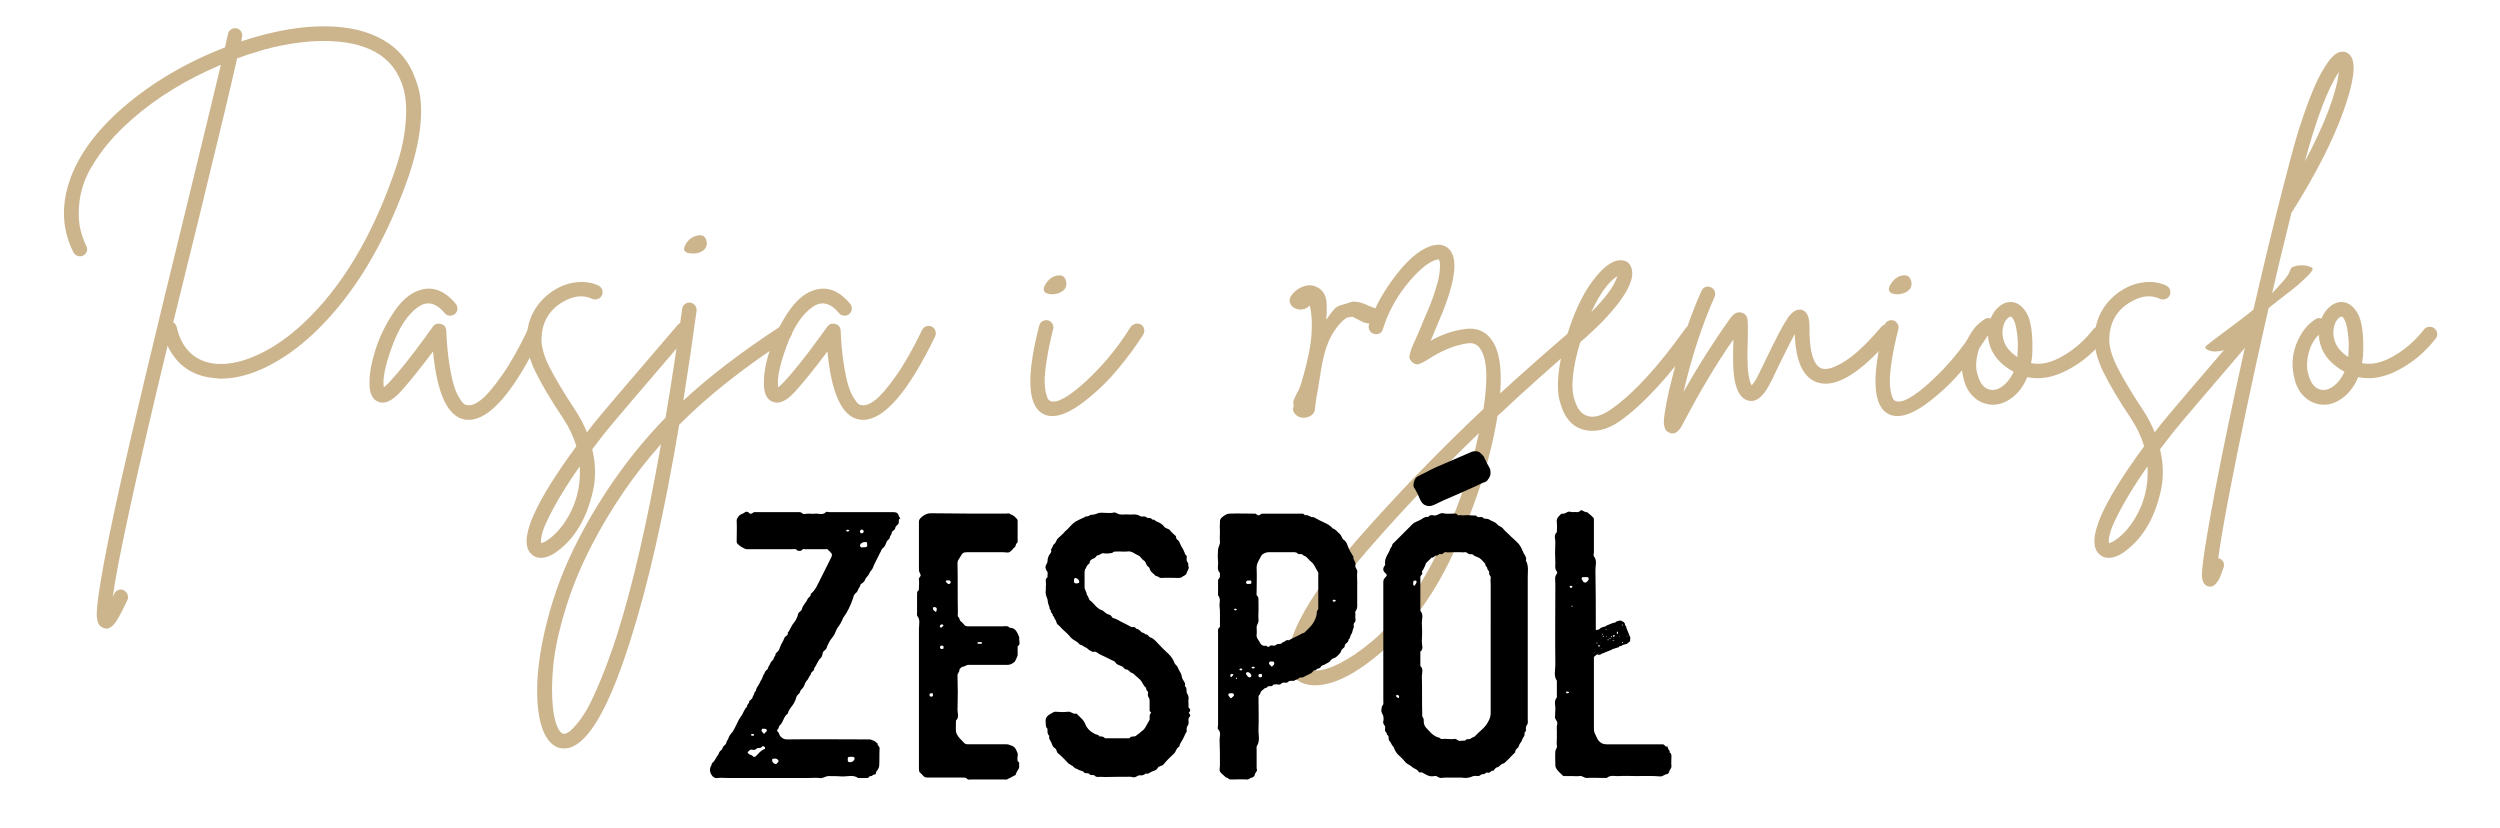 <?xml version="1.0" encoding="utf-8"?>
<!-- Generator: Adobe Illustrator 15.1.0, SVG Export Plug-In  -->
<!DOCTYPE svg PUBLIC "-//W3C//DTD SVG 1.1//EN" "http://www.w3.org/Graphics/SVG/1.1/DTD/svg11.dtd">
<svg version="1.1"
	 xmlns="http://www.w3.org/2000/svg" xmlns:xlink="http://www.w3.org/1999/xlink" xmlns:a="http://ns.adobe.com/AdobeSVGViewerExtensions/3.0/"
	 x="0px" y="0px" width="595px" height="197px" viewBox="-15.219 -6.258 595 197"
	 overflow="visible" enable-background="new -15.219 -6.258 595 197" xml:space="preserve">
<defs>
</defs>
<path fill="#CCB58C" d="M77.219,4.026c1.62,1.08,3.016,2.445,4.186,4.095c1.17,1.651,2.129,3.75,2.88,6.3
	c0.749,2.551,0.914,5.746,0.495,9.585c-0.421,3.841-1.471,8.131-3.15,12.87c-5.521,15.3-12.84,27.301-21.96,36
	c-3.66,3.48-7.425,6.181-11.295,8.1c-3.87,1.922-7.546,2.881-11.025,2.881c-0.359,0-0.72-0.029-1.079-0.091
	c-5.461-0.359-9.331-2.938-11.61-7.739c-7.561,31.38-11.911,51.33-13.05,59.851c0.119-0.24,0.238-0.511,0.359-0.812
	c0.181-0.419,0.495-0.719,0.945-0.899s0.885-0.165,1.305,0.046c0.419,0.209,0.721,0.54,0.9,0.988c0.18,0.451,0.18,0.885,0,1.307
	c-1.141,2.458-2.07,4.213-2.79,5.265c-0.72,1.049-1.472,1.575-2.25,1.575c-0.241,0-0.481-0.061-0.72-0.181
	c-0.9-0.302-1.41-1.155-1.53-2.565c-0.121-1.41,0.21-4.396,0.989-8.954c0.9-5.461,2.49-13.29,4.771-23.49
	c2.819-12.601,7.92-33.96,15.3-64.08c4.199-17.22,7.021-28.859,8.46-34.92c-8.221,3.48-15.271,7.8-21.149,12.96
	c-3.001,2.641-5.461,5.28-7.381,7.92c-1.92,2.641-3.255,4.995-4.004,7.064c-0.751,2.07-1.17,4.126-1.26,6.165
	C3.464,45.306,3.584,47,3.914,48.35c0.329,1.351,0.795,2.655,1.395,3.915c0.239,0.421,0.285,0.855,0.135,1.306
	c-0.149,0.449-0.436,0.78-0.854,0.99c-0.42,0.211-0.854,0.24-1.305,0.09c-0.45-0.149-0.796-0.436-1.035-0.855
	c-2.642-5.278-2.956-10.92-0.944-16.92c2.009-5.999,6.193-11.789,12.555-17.37c6.898-5.999,15.06-10.829,24.479-14.49
	c0.239-1.198,0.479-2.279,0.72-3.239c0.06-0.42,0.3-0.766,0.721-1.035c0.419-0.27,0.854-0.36,1.305-0.27
	c0.45,0.09,0.811,0.346,1.08,0.764c0.27,0.421,0.345,0.871,0.225,1.352c-0.061,0.179-0.121,0.51-0.18,0.989
	c1.499-0.479,3-0.93,4.5-1.351c6.42-1.739,12.254-2.459,17.505-2.159C69.463,0.367,73.799,1.686,77.219,4.026z M78.299,35.706
	c0.779-2.16,1.425-4.23,1.936-6.21c0.509-1.98,0.869-4.125,1.08-6.435c0.209-2.31,0.18-4.41-0.091-6.301
	c-0.27-1.89-0.899-3.719-1.89-5.49c-0.99-1.769-2.355-3.253-4.095-4.454c-2.94-1.979-6.826-3.074-11.655-3.285
	c-4.83-0.21-10.156,0.465-15.975,2.025c-2.102,0.6-4.23,1.29-6.391,2.069c-1.381,6.181-4.351,18.601-8.91,37.26
	c-2.699,10.86-4.801,19.382-6.3,25.561c0.419,0.24,0.689,0.601,0.81,1.08c0.6,2.699,1.725,4.801,3.375,6.3
	c1.65,1.501,3.736,2.34,6.256,2.521c3.06,0.18,6.419-0.6,10.08-2.341c3.659-1.739,7.259-4.289,10.8-7.649
	C66.028,62.076,73.019,50.526,78.299,35.706z"/>
<path fill="#CCB58C" d="M111.373,71.39c0.45-0.148,0.885-0.119,1.306,0.091c0.419,0.211,0.704,0.539,0.854,0.99
	c0.148,0.449,0.135,0.885-0.045,1.305c-6.421,13.261-12.15,19.89-17.19,19.89c-0.3,0-0.63-0.03-0.989-0.091
	c-4.021-0.779-6.512-6.178-7.471-16.199c-2.94,3.961-5.551,7.2-7.83,9.721c-2.04,2.159-3.779,2.91-5.22,2.25
	c-1.44-0.54-2.129-2.101-2.069-4.681c0-2.16,0.48-4.739,1.439-7.74c0.959-2.999,2.369-5.908,4.229-8.729
	c1.86-2.82,3.87-4.59,6.03-5.311c3.18-1.139,6.12-0.09,8.82,3.15c0.299,0.359,0.435,0.781,0.404,1.26
	c-0.03,0.481-0.225,0.871-0.584,1.17c-0.36,0.302-0.781,0.437-1.261,0.405c-0.48-0.03-0.87-0.226-1.17-0.585
	c-2.101-2.521-4.229-2.999-6.39-1.439c-2.461,1.74-4.516,4.875-6.165,9.404c-1.651,4.531-2.295,7.756-1.936,9.675
	c0.36-0.3,0.779-0.688,1.261-1.17c2.398-2.579,5.34-6.269,8.82-11.069c0.779-1.08,1.318-1.83,1.619-2.25
	c0.479-0.6,1.11-0.795,1.891-0.586c0.779,0.211,1.199,0.736,1.26,1.575c0.119,2.94,0.359,5.551,0.721,7.83
	c0.359,2.281,0.72,4.005,1.079,5.176c0.36,1.169,0.779,2.146,1.26,2.925c0.479,0.78,0.855,1.275,1.125,1.484
	c0.271,0.211,0.555,0.315,0.855,0.315c0.839,0.181,1.903-0.225,3.194-1.215c1.29-0.99,2.939-2.91,4.95-5.76
	c2.01-2.85,4.064-6.466,6.165-10.845C110.577,71.856,110.923,71.542,111.373,71.39z"/>
<path fill="#CCB58C" d="M147.237,70.446c0.479-0.06,0.899,0.076,1.26,0.404c0.36,0.331,0.569,0.736,0.63,1.216
	c0.059,0.481-0.09,0.899-0.45,1.26c-11.641,13.561-18.301,21.389-19.979,23.489c-1.021,1.32-2.012,2.61-2.97,3.87
	c0.839,3.421,0.899,6.721,0.18,9.901c-0.72,3.18-1.741,5.907-3.06,8.189c-1.32,2.279-2.88,4.14-4.681,5.58
	c-1.68,1.439-3.24,2.16-4.68,2.16c-0.9,0-1.651-0.302-2.25-0.899c-3.18-3.062,0.39-11.61,10.71-25.651
	c-0.661-2.28-1.71-4.5-3.15-6.66c-3-4.499-5.22-8.248-6.66-11.249c-1.439-3-2.101-5.729-1.979-8.19
	c0.12-2.399,0.765-4.559,1.936-6.48c1.169-1.92,2.744-3.479,4.725-4.68c1.679-1.02,3.449-1.619,5.31-1.8
	c1.859-0.181,3.569,0.09,5.131,0.81c0.418,0.24,0.704,0.585,0.854,1.035c0.149,0.45,0.119,0.886-0.091,1.306
	c-0.211,0.42-0.539,0.705-0.989,0.854c-0.45,0.15-0.886,0.135-1.305-0.045c-2.16-1.02-4.531-0.75-7.11,0.81
	c-3.12,1.861-4.77,4.651-4.95,8.37c-0.12,1.98,0.509,4.336,1.89,7.064c1.38,2.731,3.421,6.136,6.12,10.216
	c1.14,1.739,2.07,3.511,2.791,5.311c0.479-0.601,0.989-1.26,1.529-1.98c1.679-2.101,8.37-9.96,20.07-23.58
	C146.367,70.715,146.757,70.506,147.237,70.446z M119.247,117.965c2.64-4.021,3.81-8.43,3.511-13.23
	c-2.521,3.602-4.546,6.811-6.076,9.632c-1.529,2.818-2.461,4.843-2.789,6.073c-0.331,1.23-0.437,2.084-0.315,2.566
	c0.54-0.062,1.35-0.527,2.431-1.396C117.087,120.741,118.167,119.526,119.247,117.965z"/>
<path fill="#CCB58C" d="M171.897,71.121c0.479,0.091,0.854,0.331,1.125,0.72c0.27,0.391,0.345,0.826,0.226,1.305
	c-0.121,0.481-0.361,0.842-0.721,1.08c-10.62,6.9-19.32,13.771-26.1,20.611c-3.54,21.118-7.439,38.309-11.7,51.569
	c-4.919,15.539-9.72,23.97-14.4,25.289c-0.479,0.12-0.93,0.182-1.35,0.182c-1.38,0-2.579-0.63-3.601-1.892
	c-1.678-2.1-2.594-5.655-2.744-10.665c-0.149-5.01,0.629-10.89,2.34-17.64c1.71-6.75,4.216-13.305,7.516-19.664
	c5.64-10.86,12.54-20.49,20.699-28.89c1.381-8.16,2.699-16.8,3.96-25.921c0.059-0.419,0.27-0.779,0.63-1.08
	c0.359-0.299,0.779-0.419,1.26-0.36c0.48,0.062,0.869,0.286,1.171,0.676c0.3,0.391,0.419,0.825,0.359,1.305
	c-1.021,7.44-2.069,14.551-3.15,21.33c6.18-5.76,13.919-11.669,23.22-17.729C170.998,71.106,171.416,71.031,171.897,71.121z
	 M131.488,145.325c3.779-11.82,7.32-27.12,10.619-45.899c-6.419,7.201-11.938,15.27-16.561,24.211
	c-2.578,4.979-4.648,10.034-6.209,15.164s-2.521,9.599-2.88,13.411c-0.36,3.81-0.39,7.094-0.091,9.854
	c0.302,2.76,0.871,4.682,1.71,5.76c0.421,0.48,0.842,0.66,1.261,0.542c0.301-0.123,0.63-0.302,0.989-0.542
	c0.36-0.24,0.961-0.854,1.8-1.844c0.842-0.989,1.681-2.237,2.521-3.734c0.841-1.502,1.876-3.735,3.104-6.706
	C128.982,152.57,130.228,149.166,131.488,145.325z M149.488,54.066c-1.741-0.06-2.282-0.72-1.621-1.979
	c0.54-1.081,1.351-1.801,2.43-2.161c1.441-0.479,2.31-0.119,2.61,1.08c0.3,1.201-0.149,2.101-1.35,2.7
	C150.957,54.006,150.267,54.125,149.488,54.066z"/>
<path fill="#CCB58C" d="M205.242,71.39c0.449-0.148,0.885-0.119,1.305,0.091c0.419,0.211,0.705,0.539,0.855,0.99
	c0.148,0.449,0.135,0.885-0.045,1.305c-6.422,13.261-12.15,19.89-17.191,19.89c-0.3,0-0.629-0.03-0.989-0.091
	c-4.021-0.779-6.511-6.178-7.47-16.199c-2.94,3.961-5.551,7.2-7.83,9.721c-2.041,2.159-3.78,2.91-5.221,2.25
	c-1.439-0.54-2.129-2.101-2.069-4.681c0-2.16,0.481-4.739,1.44-7.74c0.958-2.999,2.369-5.908,4.229-8.729
	c1.859-2.82,3.87-4.59,6.03-5.311c3.179-1.139,6.119-0.09,8.82,3.15c0.299,0.359,0.434,0.781,0.404,1.26
	c-0.031,0.481-0.225,0.871-0.585,1.17c-0.36,0.302-0.78,0.437-1.261,0.405c-0.48-0.03-0.869-0.226-1.169-0.585
	c-2.101-2.521-4.229-2.999-6.39-1.439c-2.461,1.74-4.517,4.875-6.166,9.404c-1.65,4.531-2.295,7.756-1.935,9.675
	c0.36-0.3,0.779-0.688,1.261-1.17c2.398-2.579,5.339-6.269,8.819-11.069c0.779-1.08,1.319-1.83,1.62-2.25
	c0.479-0.6,1.109-0.795,1.89-0.586c0.779,0.211,1.2,0.736,1.261,1.575c0.119,2.94,0.359,5.551,0.72,7.83
	c0.359,2.281,0.72,4.005,1.079,5.176c0.361,1.169,0.779,2.146,1.26,2.925c0.48,0.78,0.855,1.275,1.125,1.484
	c0.271,0.211,0.555,0.315,0.855,0.315c0.84,0.181,1.904-0.225,3.195-1.215c1.29-0.99,2.939-2.91,4.949-5.76
	s4.064-6.466,6.166-10.845C204.445,71.856,204.791,71.542,205.242,71.39z"/>
<path fill="#CCB58C" d="M255.01,70.806c0.45-0.12,0.885-0.06,1.306,0.179c0.419,0.241,0.675,0.602,0.765,1.081
	c0.09,0.481,0.014,0.931-0.225,1.35c-1.681,2.642-3.706,5.386-6.075,8.235c-2.372,2.85-5.04,5.416-8.011,7.695
	c-2.97,2.279-5.476,3.42-7.515,3.42c-0.72,0-1.35-0.121-1.89-0.36c-4.02-1.739-4.439-8.789-1.26-21.15
	c0.119-0.479,0.389-0.839,0.81-1.08c0.419-0.239,0.854-0.3,1.306-0.18c0.449,0.121,0.793,0.391,1.034,0.811
	c0.239,0.42,0.3,0.841,0.181,1.26c-0.721,2.88-1.247,5.415-1.576,7.604c-0.33,2.191-0.48,3.856-0.449,4.995
	c0.029,1.141,0.148,2.085,0.359,2.835c0.21,0.751,0.39,1.201,0.541,1.35c0.148,0.15,0.283,0.256,0.404,0.315
	c1.56,0.661,4.395-0.9,8.506-4.681c4.108-3.779,7.664-8.1,10.664-12.959C254.185,71.166,254.561,70.926,255.01,70.806z
	 M235.075,63.786c-1.741-0.119-2.281-0.84-1.62-2.16c0.599-1.08,1.38-1.8,2.34-2.16c1.499-0.479,2.399-0.09,2.699,1.17
	c0.3,1.201-0.149,2.102-1.35,2.701C236.544,63.636,235.854,63.786,235.075,63.786z"/>
<path fill="#CCB58C" d="M361.434,70.76c0.479,0.031,0.868,0.225,1.17,0.586c0.299,0.359,0.434,0.779,0.404,1.26
	c-0.031,0.48-0.226,0.87-0.584,1.17c-7.921,6.781-15.002,13.11-21.24,18.99c-1.801,11.1-5.642,22.679-11.521,34.74
	c-4.26,8.64-9.525,15.688-15.794,21.149c-6.27,5.458-11.655,8.19-16.155,8.19c-0.059,0-0.119,0-0.181,0
	c-2.759-0.061-4.618-1.171-5.579-3.33c-1.26-2.821-0.525-6.917,2.204-12.285c2.731-5.371,7.245-11.686,13.546-18.945
	c9.359-10.68,19.408-21.091,30.15-31.229c1.139-7.32,0.84-12.15-0.9-14.49c-0.72-0.96-1.74-1.319-3.061-1.081
	c-2.939,0.421-6.061,1.711-9.36,3.871c-0.421,0.24-0.735,0.42-0.944,0.539c-0.211,0.122-0.496,0.257-0.854,0.405
	c-0.36,0.151-0.675,0.195-0.946,0.136c-0.27-0.06-0.555-0.21-0.854-0.451c-0.303-0.299-0.512-0.568-0.631-0.81
	c-0.121-0.239-0.105-0.659,0.045-1.26c0.148-0.599,0.346-1.185,0.586-1.755c0.238-0.57,0.688-1.574,1.349-3.016
	c0.661-1.559,1.2-2.848,1.62-3.869c0.959-2.16,1.725-4.109,2.295-5.851c0.57-1.739,0.931-3.074,1.08-4.005
	c0.149-0.93,0.226-1.725,0.226-2.385s-0.046-1.064-0.135-1.215c-0.091-0.148-0.135-0.254-0.135-0.315
	c-0.181-0.06-0.511,0-0.99,0.181c-1.922,0.72-4.155,2.67-6.706,5.85c-2.551,3.181-4.426,6.69-5.625,10.53
	c-0.12,0.481-0.39,0.825-0.809,1.034c-0.422,0.211-0.871,0.24-1.351,0.091c-0.48-0.149-0.826-0.435-1.036-0.854
	c-0.211-0.42-0.254-0.87-0.135-1.352c1.32-4.079,3.556-8.113,6.705-12.104c3.15-3.989,6.105-6.255,8.865-6.794
	c1.62-0.3,2.88,0.12,3.781,1.26c1.979,2.52,1.02,8.279-2.881,17.279c-0.42,1.021-0.961,2.311-1.619,3.87
	c-0.061,0.061-0.092,0.121-0.092,0.18c-0.06,0.061-0.089,0.122-0.089,0.181c2.64-1.5,5.339-2.431,8.101-2.79
	c2.758-0.419,4.889,0.42,6.39,2.521c1.858,2.461,2.549,6.72,2.069,12.779c5.46-4.979,11.58-10.38,18.361-16.2
	C360.532,70.866,360.951,70.731,361.434,70.76z M326.513,125.975c4.739-9.66,8.159-19.381,10.26-29.16
	c-9.3,8.939-18.12,18.211-26.46,27.812c-6.119,7.02-10.379,12.899-12.78,17.64c-2.397,4.738-3.208,8.01-2.429,9.809
	c0.359,0.841,1.199,1.262,2.52,1.262c1.62,0.059,3.615-0.512,5.985-1.71c2.37-1.201,4.874-2.896,7.515-5.086
	c2.64-2.191,5.34-5.086,8.1-8.685C321.982,134.256,324.412,130.295,326.513,125.975z"/>
<path fill="#CCB58C" d="M387.174,71.121c0.479-0.09,0.914,0,1.305,0.27c0.39,0.271,0.613,0.646,0.676,1.125
	c0.059,0.481-0.031,0.9-0.271,1.261c-6.781,9.48-12.959,16.199-18.539,20.159c-2.221,1.56-4.41,2.341-6.57,2.341
	c-1.682,0-3.15-0.451-4.41-1.351c-0.719-0.539-1.365-1.26-1.936-2.159c-0.569-0.9-1.064-2.16-1.484-3.781
	c-0.42-1.619-0.496-3.748-0.225-6.389c0.27-2.641,0.945-5.64,2.024-9v-0.091c1.679-5.458,3.72-9.779,6.12-12.96
	c2.399-3.18,4.559-4.8,6.48-4.859c1.379-0.06,2.279,0.539,2.699,1.799c0.66,1.741-0.121,4.201-2.34,7.381
	c-2.22,3.182-5.489,6.601-9.809,10.26c-0.721,2.34-1.23,4.5-1.531,6.48s-0.404,3.555-0.314,4.725c0.089,1.17,0.299,2.191,0.629,3.06
	c0.33,0.871,0.631,1.485,0.9,1.845c0.271,0.361,0.555,0.66,0.855,0.9c1.8,1.319,4.108,0.959,6.93-1.079
	c5.279-3.72,11.16-10.14,17.64-19.261C386.303,71.436,386.693,71.211,387.174,71.121z M369.714,59.465
	c-2.103,1.321-4.172,4.171-6.211,8.55C366.982,64.537,369.052,61.686,369.714,59.465z"/>
<path fill="#CCB58C" d="M433.701,70.941c0.48-0.029,0.9,0.105,1.262,0.405c0.358,0.301,0.553,0.69,0.584,1.169
	c0.029,0.481-0.105,0.9-0.406,1.261c-7.619,8.94-13.648,12.57-18.089,10.89c-3.181-1.2-4.892-5.009-5.13-11.431
	c-0.841,1.562-2.16,4.172-3.959,7.831c-1.021,2.221-1.711,3.63-2.072,4.229c-1.56,3.002-3.238,4.262-5.039,3.78
	c-2.461-0.6-3.66-4.05-3.6-10.351c0-1.199,0.029-2.609,0.09-4.229c-3.961,5.641-8.01,12.42-12.15,20.341
	c-0.719,1.378-1.498,2.069-2.34,2.069c-0.3,0-0.586-0.076-0.855-0.226s-0.479-0.284-0.629-0.404s-0.299-0.451-0.45-0.99
	c-0.149-0.539-0.181-1.23-0.091-2.07c0.091-0.84,0.285-2.07,0.586-3.689c0.301-1.62,0.75-3.569,1.35-5.851
	c1.92-7.68,4.23-14.549,6.93-20.609c0.18-0.479,0.495-0.811,0.945-0.99c0.451-0.181,0.9-0.164,1.35,0.045
	c0.45,0.211,0.75,0.54,0.9,0.989c0.148,0.451,0.136,0.887-0.045,1.306c-3.001,6.78-5.461,14.31-7.379,22.59
	c3.599-6.358,7.318-12.208,11.158-17.55c0.84-1.199,1.77-1.619,2.791-1.26c0.719,0.24,1.139,0.735,1.26,1.485
	c0.12,0.751,0.149,2.235,0.09,4.454c-0.061,1.86-0.09,3.391-0.09,4.59c0,3.182,0.33,5.432,0.99,6.75
	c0.36-0.359,0.779-0.958,1.26-1.8c0.299-0.599,0.959-1.949,1.98-4.05c2.459-5.16,4.229-8.535,5.311-10.125
	c1.079-1.589,2.188-2.264,3.329-2.025c1.26,0.302,1.89,1.621,1.89,3.961c-0.061,5.881,0.9,9.211,2.88,9.989
	c1.2,0.421,3.029-0.135,5.49-1.665c2.46-1.529,5.368-4.275,8.73-8.234C432.831,71.166,433.221,70.971,433.701,70.941z"/>
<path fill="#CCB58C" d="M456.156,70.806c0.451-0.12,0.885-0.06,1.305,0.179c0.419,0.241,0.676,0.602,0.766,1.081
	c0.09,0.481,0.014,0.931-0.225,1.35c-1.681,2.642-3.707,5.386-6.075,8.235c-2.372,2.85-5.04,5.416-8.01,7.695
	c-2.971,2.279-5.478,3.42-7.517,3.42c-0.719,0-1.349-0.121-1.889-0.36c-4.02-1.739-4.44-8.789-1.26-21.15
	c0.119-0.479,0.389-0.839,0.81-1.08c0.419-0.239,0.855-0.3,1.306-0.18c0.449,0.121,0.793,0.391,1.033,0.811s0.301,0.841,0.181,1.26
	c-0.72,2.88-1.245,5.415-1.575,7.604c-0.33,2.191-0.48,3.856-0.449,4.995c0.029,1.141,0.149,2.085,0.36,2.835
	c0.21,0.751,0.39,1.201,0.539,1.35c0.149,0.15,0.284,0.256,0.405,0.315c1.559,0.661,4.395-0.9,8.506-4.681
	c4.108-3.779,7.664-8.1,10.664-12.959C455.331,71.166,455.706,70.926,456.156,70.806z M436.223,63.786
	c-1.742-0.119-2.283-0.84-1.621-2.16c0.6-1.08,1.379-1.8,2.34-2.16c1.498-0.479,2.399-0.09,2.699,1.17
	c0.301,1.201-0.148,2.102-1.349,2.701C437.691,63.636,437,63.786,436.223,63.786z"/>
<path fill="#CCB58C" d="M484.101,71.526c0.479-0.06,0.914,0.061,1.304,0.359c0.39,0.301,0.615,0.691,0.676,1.171
	c0.06,0.48-0.061,0.899-0.361,1.26c-2.461,3.181-5.398,5.669-8.819,7.47c-3.419,1.801-6.63,2.371-9.63,1.71
	c-0.841,2.041-2.012,3.645-3.51,4.815c-1.5,1.17-3.061,1.755-4.68,1.755h-0.09c-1.62-0.06-3.047-0.614-4.275-1.665
	c-1.23-1.05-2.084-2.505-2.565-4.365c-0.778-2.939-0.644-5.744,0.405-8.415c1.049-2.669,2.565-4.636,4.546-5.896
	c0.419-0.299,0.899-0.359,1.44-0.18c0.539-1.319,1.303-2.34,2.293-3.061c0.99-0.72,2.026-0.989,3.105-0.81
	c0.6,0.122,1.154,0.376,1.666,0.766c0.508,0.391,1.02,1.005,1.529,1.845c0.51,0.841,0.885,2.131,1.125,3.87
	c0.238,1.741,0.301,3.811,0.18,6.21c-0.06,0.6-0.15,1.201-0.27,1.8c2.279,0.481,4.815-0.09,7.604-1.71
	c2.79-1.619,5.175-3.72,7.155-6.3C483.229,71.795,483.619,71.586,484.101,71.526z M459.08,86.556c0.839,0,1.724-0.39,2.655-1.171
	c0.929-0.779,1.694-1.829,2.294-3.15c-3.9-2.159-5.939-5.099-6.119-8.819c-1.201,1.141-2.025,2.671-2.475,4.59
	c-0.45,1.921-0.438,3.601,0.045,5.04C456.14,85.385,457.34,86.556,459.08,86.556z M464.93,78.186
	c0.119-1.44,0.135-2.686,0.046-3.735c-0.091-1.049-0.196-1.903-0.315-2.565c-0.121-0.659-0.271-1.199-0.451-1.62
	c-0.18-0.419-0.346-0.72-0.494-0.899c-0.15-0.18-0.256-0.27-0.315-0.27h-0.089c-0.24,0-0.541,0.195-0.9,0.585
	s-0.631,0.915-0.81,1.574c-0.36,1.26-0.302,2.552,0.179,3.87c0.48,1.32,1.531,2.52,3.15,3.6
	C464.93,78.545,464.93,78.366,464.93,78.186z"/>
<path fill="#CCB58C" d="M520.37,70.446c0.479-0.06,0.899,0.076,1.26,0.404c0.36,0.331,0.569,0.736,0.63,1.216
	c0.061,0.481-0.09,0.899-0.449,1.26c-11.642,13.561-18.301,21.389-19.98,23.489c-1.021,1.32-2.01,2.61-2.97,3.87
	c0.839,3.421,0.899,6.721,0.181,9.901c-0.721,3.18-1.742,5.907-3.061,8.189c-1.321,2.279-2.88,4.14-4.68,5.58
	c-1.681,1.439-3.24,2.16-4.681,2.16c-0.899,0-1.651-0.302-2.25-0.899c-3.179-3.062,0.39-11.61,10.71-25.651
	c-0.661-2.28-1.71-4.5-3.15-6.66c-3.001-4.499-5.219-8.248-6.66-11.249c-1.439-3-2.101-5.729-1.979-8.19
	c0.118-2.399,0.764-4.559,1.935-6.48c1.169-1.92,2.745-3.479,4.724-4.68c1.681-1.02,3.45-1.619,5.311-1.8
	c1.859-0.181,3.57,0.09,5.13,0.81c0.419,0.24,0.704,0.585,0.855,1.035c0.149,0.45,0.12,0.886-0.089,1.306
	c-0.211,0.42-0.541,0.705-0.99,0.854c-0.45,0.15-0.887,0.135-1.306-0.045c-2.161-1.02-4.53-0.75-7.11,0.81
	c-3.12,1.861-4.77,4.651-4.949,8.37c-0.122,1.98,0.508,4.336,1.889,7.064c1.381,2.731,3.421,6.136,6.121,10.216
	c1.139,1.739,2.069,3.511,2.79,5.311c0.479-0.601,0.99-1.26,1.529-1.98c1.679-2.101,8.37-9.96,20.069-23.58
	C519.5,70.715,519.89,70.506,520.37,70.446z M492.38,117.965c2.64-4.021,3.81-8.43,3.51-13.23c-2.52,3.602-4.544,6.811-6.075,9.632
	c-1.529,2.818-2.461,4.843-2.789,6.073c-0.33,1.23-0.436,2.084-0.314,2.566c0.539-0.062,1.35-0.527,2.429-1.396
	C490.221,120.741,491.301,119.526,492.38,117.965z"/>
<path fill="#CCB58C" d="M544.311,7.175c1.26,1.861,0.643,6.256-1.846,13.185c-2.49,6.931-6.525,14.836-12.104,23.716
	c-0.062,0.061-0.122,0.12-0.181,0.18c-3.78,15.12-7.396,30.886-10.846,47.295c-3.449,16.409-5.654,28.095-6.615,35.056
	c0.062,0,0.122,0,0.181,0c0.481,0.18,0.826,0.479,1.036,0.9c0.211,0.419,0.224,0.869,0.045,1.35c-0.36,1.02-0.645,1.785-0.855,2.295
	c-0.209,0.51-0.524,1.005-0.945,1.485c-0.418,0.479-0.869,0.72-1.35,0.72c-0.181,0-0.391-0.031-0.631-0.09
	c-0.839-0.302-1.289-1.125-1.35-2.476c-0.059-1.351,0.359-4.665,1.261-9.944c1.079-6.479,2.7-14.94,4.858-25.381
	c4.98-23.76,9.931-44.939,14.852-63.54c0.418-1.56,0.868-3.194,1.35-4.905c0.479-1.709,1.17-3.854,2.07-6.434
	c0.899-2.58,1.784-4.846,2.654-6.796c0.869-1.949,1.846-3.69,2.926-5.22c1.079-1.53,2.099-2.354,3.06-2.475
	C542.899,5.916,543.709,6.276,544.311,7.175z M533.33,32.196c4.8-9.06,7.5-16.169,8.1-21.33
	C538.789,14.826,536.09,21.936,533.33,32.196z"/>
<path fill="#CCB58C" d="M562.85,71.526c0.479-0.06,0.914,0.061,1.303,0.359c0.391,0.301,0.615,0.691,0.676,1.171
	c0.061,0.48-0.061,0.899-0.36,1.26c-2.461,3.181-5.399,5.669-8.819,7.47s-6.631,2.371-9.631,1.71
	c-0.84,2.041-2.011,3.645-3.51,4.815c-1.5,1.17-3.06,1.755-4.68,1.755h-0.09c-1.619-0.06-3.047-0.614-4.275-1.665
	c-1.23-1.05-2.083-2.505-2.564-4.365c-0.778-2.939-0.644-5.744,0.405-8.415c1.049-2.669,2.565-4.636,4.546-5.896
	c0.418-0.299,0.898-0.359,1.439-0.18c0.539-1.319,1.304-2.34,2.294-3.061c0.99-0.72,2.026-0.989,3.105-0.81
	c0.599,0.122,1.154,0.376,1.665,0.766c0.509,0.391,1.02,1.005,1.529,1.845c0.51,0.841,0.885,2.131,1.125,3.87
	c0.239,1.741,0.301,3.811,0.181,6.21c-0.06,0.6-0.151,1.201-0.27,1.8c2.279,0.481,4.815-0.09,7.604-1.71
	c2.79-1.619,5.175-3.72,7.155-6.3C561.978,71.795,562.367,71.586,562.85,71.526z M537.828,86.556c0.84,0,1.725-0.39,2.656-1.171
	c0.928-0.779,1.694-1.829,2.293-3.15c-3.9-2.159-5.939-5.099-6.118-8.819c-1.201,1.141-2.026,2.671-2.476,4.59
	c-0.449,1.921-0.437,3.601,0.045,5.04C534.889,85.385,536.088,86.556,537.828,86.556z M543.679,78.186
	c0.118-1.44,0.135-2.686,0.046-3.735c-0.092-1.049-0.197-1.903-0.315-2.565c-0.122-0.659-0.271-1.199-0.451-1.62
	c-0.181-0.419-0.346-0.72-0.495-0.899s-0.255-0.27-0.314-0.27h-0.09c-0.24,0-0.541,0.195-0.899,0.585
	c-0.36,0.39-0.632,0.915-0.81,1.574c-0.361,1.26-0.303,2.552,0.178,3.87c0.48,1.32,1.531,2.52,3.151,3.6
	C543.679,78.545,543.679,78.366,543.679,78.186z"/>
<path d="M176.308,124.448c-0.359-0.09-0.54,0-0.72,0.27c-0.359,0.271-0.721,0.091-0.99,0.091c-0.359-0.539-0.899-0.36-1.35-0.36
	c-3.51,0-7.109,0-10.71,0c-0.63,0-1.979-0.899-2.339-1.439c-0.091-0.181-0.091-0.359-0.091-0.541c0-1.62,0.091-3.238,0-4.859
	c0-0.449,0.271-0.719,0.54-1.079c0.36-0.451,0.9-0.451,1.35-0.81c0.271-0.271,0.721-0.271,1.08,0.089
	c0.181,0.27,0.45,0.27,0.721,0.091c0.18-0.091,0.359-0.27,0.449-0.27c3.69,0,7.29,0,10.89,0c0.45,0,0.63,0.539,1.17,0.448
	c0.36-0.089,0.81-0.089,1.171-0.089c0.449,0,0.898,0.089,1.26,0c0.899-0.09,1.8,0.449,2.609-0.359c0.18-0.182,0.54,0,0.81,0
	c5.04,0,10.08,0,15.12,0c0.72,0,1.26,0.09,1.439,0.988c0,0.181,0.271,0.271,0.36,0.45c-0.63,0.27-0.181,0.99-0.54,1.441
	c-0.27,0.27-0.631,0.448-0.72,0.989c0,0.449-0.81,0.54-0.81,1.079c0,0.451-0.451,0.63-0.451,1.081c0,0.449-0.72,0.63-0.81,1.169
	c-0.18,0.451-0.36,0.99-0.81,1.351c-0.45,0.27-0.45,0.811-0.721,1.169c-0.449,0.901-0.899,1.802-1.35,2.701
	c-0.27,0.539-0.359,1.079-0.721,1.438c-0.359,0.36-0.449,0.812-0.72,1.172c-0.27,0.359-0.63,0.63-0.81,1.169
	c-0.09,0.36-0.63,0.721-0.99,0.99c-0.18,0.181-0.09,0.45-0.18,0.539c-0.449,0.451-0.449,1.171-0.99,1.53
	c-0.359,0.27-0.54,0.72-0.63,1.171c-0.72,2.068-1.35,3.329-2.339,4.679c-0.271,0.541-0.451,1.081-0.811,1.62
	c-0.271,0.451-0.63,0.81-0.811,1.26c-0.27,0.54-0.449,1.171-0.81,1.62c-0.36,0.451-0.72,0.899-0.99,1.439
	c-0.18,0.45-0.45,0.811-0.54,1.262c-0.18,0.539-0.72,0.63-0.9,1.078c-0.089,0.451-0.179,0.99-0.449,1.262
	c-0.811,0.719-0.99,1.709-1.62,2.52c0.09,0.719-0.899,0.81-0.81,1.53c-0.45,0.358-0.54,1.078-0.99,1.438
	c-0.36,0.36-0.45,0.99-0.72,1.441c-0.181,0.359-0.72,0.719-0.81,1.078c-0.091,0.631-0.721,0.721-0.9,1.351
	c-0.181,0.721-0.54,1.44-0.99,2.071c-0.45,0.539-0.899,1.169-1.08,1.89c-0.99,0.63-0.99,1.979-1.89,2.789
	c-0.271,0.181-0.18,0.721-0.54,0.99c-0.09,0.091-0.18,0.36,0.09,0.539c0.36,0.271,0.271,0.812,0.72,1.171
	c0.45,0.449,0.811,0.629,1.44,0.629c6.39-0.089,12.869,0,19.259,0c0.721,0,0.631,0,1.53,0.361c0.36,0.18,0.45,0.449,0.81,0.629
	c-0.179,0.45,0.45,0.631,0.45,1.08c-0.09,1.351,0,2.791-0.09,4.14c0,0.451-0.27,0.901-0.539,1.26
	c-0.181,0.182-0.271,0.451-0.271,0.721c-0.091,0.091-0.181,0.181-0.181,0.181c-0.449-0.181-0.63,0.449-1.079,0.358
	c-0.36,0-0.36,0.36-0.631,0.451c-0.27,0-0.45,0-0.63,0c-0.63,0-1.17,0-1.709,0c-1.081-0.81-2.431-0.36-3.601-0.36
	c-1.17-0.091-2.34-0.091-3.51-0.091c-0.81,0.091-1.35,0.632-2.159,0.451c-0.811-0.091-1.711,0-2.521,0c-0.811,0-1.53,0-2.341,0
	c-0.81,0-1.619,0-2.52,0c-0.72,0-1.529,0-2.25,0c-0.899,0-1.71,0-2.52,0s-1.529,0-2.34,0c-0.81,0-1.62,0-2.52,0
	c-0.721,0-1.53,0-2.25,0c-0.9,0-1.71,0-2.52,0c-0.811,0-1.53-0.091-2.341,0c-0.81,0.181-1.35-0.451-1.62-0.99
	c-0.27-0.539-0.359-1.26,0.09-1.98c0.091-0.179,0.091-0.539,0.271-0.63c0.54-0.449,0.72-0.99,1.08-1.529
	c0.18-0.27,0.45-0.539,0.54-0.99c0.18-0.36,0.721-0.539,0.81-1.08c0.09-0.359,0.631-0.629,0.81-0.99
	c0.091-0.18,0.091-0.449,0.271-0.719c0.181-0.182,0.271-0.451,0.36-0.721c0.18-0.539,0.63-0.99,0.99-1.439
	c0.27-0.45,0.539-0.99,0.81-1.531c0.36-0.809,0.72-1.529,1.26-2.25c0.45-0.63,0.63-1.529,1.35-2.159
	c-0.179-0.539,0.631-0.721,0.45-1.26c0.36-0.36,0.9-0.63,0.9-1.26c0.45-0.27,0.18-0.99,0.721-1.171c0-0.54,0.359-0.988,0.629-1.439
	c0.27-0.36,0.36-0.809,0.631-1.169c0.359-0.451,0.359-1.171,0.81-1.62c0-0.63,0.81-0.811,0.81-1.26
	c0.09-0.451,0.45-0.721,0.54-1.081c0.091-0.45,0.72-0.72,0.811-1.169c0-0.36,0.449-0.541,0.449-1.081c0-0.179,0.45-0.45,0.63-0.72
	c0.181-0.18,0.271-0.449,0.36-0.719c0.18-0.541,0.45-1.081,0.72-1.531c0.27-0.359,0.27-0.81,0.54-1.079s0.811-0.451,0.63-0.99
	c0.63-0.721,0.811-1.62,1.44-2.341c0.54-0.63,0.899-1.438,1.08-2.25c0.18-0.448,0.81-0.539,0.899-1.169
	c0.09-0.36,0.36-0.81,0.63-1.171c0.271-0.358,0.54-0.719,0.72-1.17c0.181-0.359,0.811-0.539,0.721-1.169
	c1.17-0.899,1.619-2.25,2.25-3.421c0.899-1.709,1.71-3.51,2.609-5.219c0.27-0.541,0.27-0.899-0.18-1.26
	c-0.09-0.18-0.271-0.27-0.449-0.451c-0.181-0.27-0.361-0.359-0.721-0.27c-0.9,0-1.8,0-2.7,0
	C177.838,124.448,177.027,124.448,176.308,124.448z M164.519,173.857c0.72-0.63,1.26-1.53,2.339-1.892c0,0,0-0.27,0-0.358
	c-0.089-0.091-0.179-0.182-0.359-0.271c-0.09,0-0.27,0-0.359,0.089c-0.271,0.54-0.9,0.182-1.261,0.451
	c-0.359,0.45-0.81,0.36-1.26,0.27c-0.449,0-0.63,0.36-0.81,0.539c-0.181,0.091-0.09,0.182,0,0.271c0.27,0.541,0.99,0.361,1.26,0.901
	c0.09,0,0.18,0,0.27,0C164.338,173.857,164.429,173.857,164.519,173.857z M163.528,168.545c0,0,0,0.091,0,0.182
	c0.181,0.179,0.54,0.179,0.72,0c0-0.091,0-0.091,0-0.182C164.158,168.367,163.709,168.367,163.528,168.545z M166.229,167.196
	c-0.09,0-0.18,0.181-0.18,0.271c-0.09,0.448,0.27,0.539,0.449,0.809c0.09,0.18,0.181,0.18,0.271,0c0.089-0.179,0.27-0.27,0.45-0.449
	c0.18-0.27,0-0.631-0.361-0.631c-0.089,0-0.179,0-0.27,0C166.498,167.196,166.318,167.107,166.229,167.196z M170.008,174.666
	c-0.27-0.36-0.63-0.45-1.079-0.36c-0.091,0-0.271,0.091-0.36,0.091c0,0.181,0,0.45,0,0.539c0.09,0.182,0.18,0.271,0.27,0.36
	c0.181,0.18,0.45,0.36,0.721,0.27c0.18-0.179,0.359-0.359,0.539-0.63C170.098,174.846,170.008,174.756,170.008,174.666z
	 M186.838,119.948c-0.09-0.179-0.54-0.179-0.63,0c0,0,0,0.091,0,0.18c0.179,0.181,0.54,0.181,0.72-0.089
	C186.928,120.039,186.928,119.948,186.838,119.948z M187.287,173.857c-0.72,0-0.81,0.089-0.72,0.899c0,0.09,0,0.27,0.09,0.27
	c0.54,0.36,1.44-0.091,1.53-0.721c0-0.179-0.09-0.359-0.18-0.359c-0.181-0.089-0.36-0.089-0.36-0.089
	C187.377,173.857,187.287,173.857,187.287,173.857z M190.348,120.308c0-0.36-0.181-0.45-0.451-0.539
	c-0.27,0-0.359,0.179-0.449,0.358c0,0.361,0.09,0.541,0.449,0.541C190.167,120.668,190.258,120.489,190.348,120.308z
	 M191.157,123.097c0-0.27-0.18-0.358-0.36-0.358c-0.63,0-1.079,0.18-1.35,0.719c0,0.18,0.09,0.451,0.271,0.541
	c0.09,0.089,0.359,0,0.54,0C191.157,123.999,191.248,123.909,191.157,123.097z"/>
<path d="M203.488,143.347c0-0.99,0.36-2.069-0.359-2.971c-0.18-0.179-0.09-0.539-0.09-0.809c0-1.351,0-2.701,0-3.961
	c0.09-0.45-0.181-0.99,0.359-1.349c0.09-0.09,0.09-0.361,0.09-0.631c0-0.629,0.09-1.261,0-1.891c-0.18-0.539,0.63-0.809,0.36-1.26
	c-0.09-0.359-0.36-0.63-0.36-1.08c0-3.868,0-7.648,0-11.52c0-0.358,0.181-0.629,0.451-0.898c0.629-0.631,1.439-1.08,2.429-1.08
	c5.94,0.09,11.88,0.09,17.819,0.09c0.36,0,0.721-0.181,0.99,0.089c0.271,0.182,0.54,0.182,0.72,0.36c0.36,0.18,0.63,0.541,0.9,0.811
	c0.181,0.18,0.181,0.359,0.181,0.54c0,1.529,0,2.97,0,4.409c0,0.27,0.089,0.63-0.181,0.811c-0.36,0.271-0.181,0.719-0.54,0.99
	c-0.45,0.359-0.72,0.9-1.26,1.17c-0.36,0.179-0.9,0-1.44,0c-2.79,0-5.579,0-8.369,0c-1.26,0-1.26,0.09-2.07,1.438
	c-0.271,0.36-0.45,0.721-0.45,1.081c0.09,4.049,0,8.01,0.09,11.969c0,0.361-0.18,0.72,0.181,0.99c0.271,0.27,0.18,0.811,0.54,0.99
	c0.27,0.181,0.54,0.541,0.72,0.72c0.271,0.36,0.54,0.451,0.899,0.451c2.79,0,5.58,0,8.371,0c0.359,0,0.719-0.091,1.079,0
	c0.271,0,0.45,0.358,0.63,0.358c0.99,0,1.439,0.631,1.801,1.352c0.359,0.898,0.449,0.81,0.359,1.349c0,0.54,0.36,1.26-0.359,1.711
	c0,0.72,0,1.349,0,2.068c0,0.182-0.541,1.441-0.721,1.62c-0.45,0.36-0.99,0.721-1.62,0.721c-3.149,0-6.21,0-9.359,0
	c-0.63,0-0.99,0.539-1.53,0.449c-0.18,0.271-0.63,0.361-0.63,0.811c0,0.451-0.45,0.721-0.45,1.26c0.09,2.701,0.09,5.49,0,8.189
	c0,0.811,0.45,1.801-0.359,2.521c0,0.899-0.09,1.799,0,2.698c0.09,0.451,0.359,0.901,0.63,1.26c0.36,0.451,0.899,0.901,1.26,1.351
	c0.271,0.27,0.54,0.36,0.899,0.36c3.061,0,6.03,0,9.09,0c0.631,0,0.631,0.091,1.439,0.36c0.9,0.36,1.081,1.169,1.352,1.799
	c0.089,0.271,0,0.451,0,0.63c0,0.54-0.271,1.171,0.359,1.53c0,0.45,0,0.811,0,1.26c0,0.09,0,0.09-0.09,0.181
	c0,0-0.091,0.091-0.091,0.181c-0.27,0.358-0.449,0.81-0.63,1.17c0,0.09,0,0.179,0,0.179c-0.27,0.181-0.63,0.27-0.9,0.451
	c-0.27,0.27-0.719,0.27-0.989,0.539c-0.18,0.181-0.72,0.091-1.08,0.091c-2.43,0-4.95,0-7.47,0c-0.45,0-0.899,0.179-1.17-0.18
	c-0.449-0.45-0.989-0.181-1.439-0.271c-0.36,0-0.811,0-1.26,0c-2.16,0-4.41,0-6.66,0c-0.45,0-0.81-0.09-1.08-0.449
	c-0.18-0.181-0.36-0.45-0.63-0.631c-0.36-0.27-0.36-0.629-0.36-1.079c0-5.851,0-11.7,0-17.549
	C203.488,153.876,203.488,148.568,203.488,143.347z M206.009,159.186c0,0.271,0.181,0.361,0.45,0.361s0.449-0.181,0.359-0.541
	c0-0.179-0.09-0.36-0.359-0.27C206.099,158.737,205.919,158.917,206.009,159.186z M207.629,138.397
	c-0.09-0.089-0.271-0.18-0.45-0.18c-0.271,0-0.36,0.091-0.36,0.36c0,0.45,0.45,0.539,0.631,0.81c0.09-0.089,0.18-0.089,0.18-0.18
	c0.09-0.18,0.09-0.27,0.09-0.449C207.719,138.668,207.719,138.397,207.629,138.397z M208.528,142.626c-0.09,0.091-0.09,0.271,0,0.36
	c0.09,0.18,0.271,0.18,0.45,0c0.09-0.09,0.18-0.179,0.27-0.27c0-0.091,0.09-0.091,0.09-0.18c-0.09-0.09-0.18-0.09-0.27-0.181
	C208.799,142.357,208.618,142.357,208.528,142.626z M208.979,147.397c-0.27,0-0.45,0.09-0.45,0.27
	c-0.09,0.361,0.09,0.541,0.45,0.541c0.27,0,0.359-0.091,0.359-0.27C209.429,147.578,209.248,147.397,208.979,147.397z
	 M210.778,131.918c-0.27-0.091-0.54-0.091-0.81,0c0,0-0.091,0.179-0.091,0.27c0.181,0.179,0.36,0.36,0.541,0.539
	c0.179,0.091,0.63-0.09,0.63-0.36C211.049,132.188,210.959,131.918,210.778,131.918z M218.518,146.857c0-0.091,0-0.181,0-0.181
	c-0.27-0.18-0.899-0.18-1.079,0c-0.091,0-0.091,0.09,0,0.181c0.09,0.181,0.359,0.091,0.54,0.091
	C218.158,146.948,218.338,147.038,218.518,146.857z"/>
<path d="M246.688,178.626c-0.449,0-0.99,0.179-1.35-0.271c-0.359-0.359-0.9,0.089-1.26-0.359c-0.271-0.451-0.9,0-1.35-0.451
	c-0.181-0.36-0.811-0.36-1.171-0.539c-0.359-0.27-0.81-0.36-1.079-0.541c-0.451-0.629-1.26-0.719-1.711-1.349
	c-0.72-0.721-1.35-1.441-2.16-2.071c-0.449-0.36-0.27-0.99-0.81-1.26c-0.54-0.36-0.63-0.899-0.81-1.35
	c-0.18-0.449-0.721-0.9-0.45-1.53c-0.54-0.45-0.45-1.079-0.45-1.71c-0.54-0.449-0.359-1.079-0.45-1.709
	c-0.09-0.99,0.54-1.531,1.261-1.89c0.359-0.182,0.719-0.54,1.26-0.451c0.899,0.091,1.89,0.091,2.699,0
	c0.811-0.179,1.26,0.63,1.98,0.451h0.18c0.721,0.809,1.711,1.438,2.07,2.52c0.45,1.079,1.26,1.799,2.34,2.339
	c0.359,0.181,0.811,0.09,0.99,0.541c0.54,0,0.989,0,1.35,0.449c0.359,0,0.81,0,1.26,0c1.08,0,2.25,0,3.33,0c0.45,0,0.81,0,1.26,0
	c0.27-0.54,0.81-0.359,1.26-0.449c0.27-0.091,0.45-0.27,0.631-0.451c0.449-0.179,0.72-0.63,1.169-0.899
	c0.811-0.63,1.081-1.62,1.62-2.429c0.181-0.271,0.09-0.541,0.09-0.812c0-0.36,0-0.63,0.27-0.899c0.271-0.27-0.27-0.36-0.27-0.63
	c0-0.81,0-1.529,0-2.341c0-0.359-0.09-0.63-0.27-0.899s-0.18-0.63-0.09-0.99c0-0.45-0.45-0.539-0.45-0.899c0-0.091,0-0.27-0.09-0.36
	c-0.45-0.36-0.63-0.809-0.9-1.26c-0.27-0.539-0.81-0.899-1.17-1.26c-0.449-0.27-0.72-0.81-1.26-0.99
	c-0.54-0.089-0.72-0.809-1.35-0.809c-0.45,0-0.63-0.632-1.171-0.812c-0.449-0.179-0.989-0.27-1.35-0.809
	c-0.27-0.451-0.72-0.451-1.17-0.721c-0.899-0.449-1.8-0.899-2.789-1.351c-0.36-0.27-0.811-0.72-1.44-0.45
	c-0.36-0.27-0.899-0.358-1.17-0.719c-0.36-0.36-0.811-0.451-1.17-0.721c-0.271-0.27-0.63-0.179-0.9-0.449
	c-0.54-0.72-1.439-0.901-2.069-1.621c-0.54-0.719-1.35-1.349-2.07-2.069c-0.27-0.27-0.539-0.63-0.9-0.899
	c-0.449-0.27-0.359-0.811-0.629-1.17c-0.271-0.271-0.271-0.811-0.631-0.99c0.091-0.541-0.629-0.72-0.449-1.26
	c-0.45-0.27-0.271-0.811-0.45-1.08c-0.271-0.541-0.271-0.99-0.36-1.529c-0.18-0.541-0.45-1.081-0.45-1.711
	c0.091-0.63,0-1.26,0.091-1.89c0-0.63-0.27-1.26,0.359-1.711c-0.09-0.539,0.27-1.078-0.27-1.62c-0.09-0.09-0.09-0.359-0.181-0.539
	c-0.179-0.63,0.36-0.99,0.45-1.529c0-0.541,0.09-0.99,0.36-1.531c0.271-0.358,0.72-0.81,0.45-1.439
	c0.449-0.27,0.359-0.899,0.719-1.169c0.541-0.36,0.541-1.081,0.99-1.441c0.45-0.358,0.811-0.809,1.26-1.169
	c0.271-0.36,0.541-0.63,0.9-0.899c0.63-0.63,1.17-1.351,1.98-1.892c0.629-0.358,1.439-0.719,2.25-1.079
	c0.09-0.091,0.18-0.181,0.27-0.181c0.63,0.181,0.9-0.449,1.35-0.358c0.631,0,1.17-0.271,1.711-0.451c0.539-0.089,1.079,0,1.619,0
	c0.63,0,1.351,0.091,1.891-0.089c0.63-0.09,0.989,0.449,1.529,0.449c0.54,0.091,0.99,0,1.44,0c0.63,0,1.26,0.091,1.89,0
	c0.63,0,1.08,0.18,1.53,0.449c0.449,0.181,1.169-0.18,1.53,0.361c0.449,0.089,0.989-0.09,1.26,0.449
	c0.539-0.18,0.72,0.36,1.079,0.449c0.721,0.271,1.351,0.632,1.8,1.262c0.361,0.448,0.99,0.359,1.351,0.809
	c0.36,0.541,0.899,0.899,1.35,1.351c0,0.091,0.09,0.091,0.09,0.181c-0.09,0.719,0.72,0.81,0.811,1.349
	c0.271,0.63,0.54,1.171,0.899,1.711c0.181,0.45,0.36,0.809,0.54,1.26c0.091,0.089,0.271,0.179,0.271,0.27
	c0.09,0.45-0.18,0.99,0.18,1.44c0.36,0.359,0.09,0.719,0.27,1.079c0.181,0.63-0.359,0.99-0.449,1.53
	c-0.18,0.631-0.811,0.631-1.17,0.989c-0.27,0.182-0.54,0.182-0.811,0.182c-1.26,0-2.609-0.091-3.959,0
	c-0.631,0.089-0.9-0.54-1.44-0.451c-0.45-0.63-1.26-0.899-1.44-1.799c0-0.091-0.18-0.36-0.359-0.451
	c-0.54-0.36-0.45-1.079-0.99-1.438c-0.539-0.271-0.81-0.99-1.26-1.172c-0.9-0.359-1.62-1.169-2.7-0.988c-0.63,0.089-1.26,0-1.89,0
	c-0.63,0.089-1.26-0.181-1.71,0.358c-0.63,0.091-1.351,0.182-1.89,0.091c-0.721-0.18-0.99,0.449-1.53,0.449
	c-0.271,0-0.45,0.45-0.72,0.631c-0.271,0.18-0.54,0.18-0.721,0.359c-0.18,0.09-0.359,0.271-0.449,0.45
	c-0.09,0.181,0.09,0.36-0.18,0.54c-0.181,0.181-0.271,0.27-0.45,0.45c-0.09,0.181-0.181,0.27-0.271,0.539
	c0,0.182-0.27,0.271-0.27,0.451c-0.091,0.27-0.091,0.539-0.091,0.81c0,1.08,0,2.16,0,3.15c-0.09,0.81,0.541,1.349,0.541,2.069
	c0.449,0.36,0.359,0.99,0.81,1.351c0.54,0.36,0.899,0.899,1.35,1.35c0.45,0.359,0.721,0.721,1.351,0.9
	c0.449,0.179,0.81,0.63,1.26,0.899c0.359,0.181,0.99,0.181,1.169,0.721c0.181,0.358,0.721,0.358,1.081,0.539
	c1.079,0.63,2.34,1.171,3.419,1.8c0.361,0.27,0.99-0.18,1.26,0.45c0.451,0.091,0.9,0.36,1.171,0.721
	c0.27,0.36,0.81,0.179,0.989,0.63c0.631-0.091,0.811,0.539,1.171,0.719c0.72,0.181,1.169,0.72,1.619,1.171
	c0.9,0.99,1.8,1.89,2.79,2.789c0.631,0.63,1.08,1.26,1.351,1.98c0.179,0.63,0.72,0.721,0.899,1.351c0.18,0.449,0.45,0.899,0.72,1.35
	c0.181,0.449,0.181,0.99,0.45,1.439c0.271,0.451,0.721,0.899,0.45,1.529c0.54,0.36,0.36,0.99,0.45,1.531
	c0.18,0.449,0.54,0.9,0.449,1.439c-0.09,0.539,0,1.169,0,1.711c0,0.179-0.09,0.359,0.091,0.539c0.449,0.36,0.359,0.721,0,1.08
	c-0.091,0,0,0.18,0.09,0.271c0.27,0.179,0.27,0.448,0.09,0.72c-0.09,0.18-0.271,0.271-0.271,0.449c-0.09,0.541,0.181,1.17-0.18,1.62
	c-0.359,0.45-0.27,0.899-0.27,1.351c0,0.27-0.18,0.36-0.271,0.539c-0.359,0.899-0.81,1.711-1.35,2.61
	c-0.09,0.181,0,0.539-0.271,0.63c-0.63,0.36-0.63,1.08-1.079,1.529c-0.9,0.812-1.801,1.711-2.61,2.701
	c-0.359,0.36-1.08,0.27-1.35,0.809c-0.27,0.541-0.9,0.63-1.351,0.812c-0.449,0.179-0.899,0.72-1.439,0.448
	c-0.45,0.36-0.811,0.541-1.351,0.451c-0.629-0.091-0.99,0.63-1.71,0.449c-0.63-0.18-1.35-0.089-2.069-0.089c-0.63,0-1.26,0-1.89,0
	C249.208,178.626,247.947,178.715,246.688,178.626z M240.479,132.458c0.09,0.18,0.898,0.18,1.079,0c0.09-0.091,0.09-0.18,0.09-0.18
	c0-0.45-0.359-0.9-0.899-0.989c-0.09,0-0.27,0.089-0.27,0.179c-0.091,0.091-0.091,0.27-0.091,0.451
	C240.388,132.008,240.388,132.278,240.479,132.458z"/>
<path d="M307.797,136.508c-0.09,0.898,0.27,1.889-0.45,2.79c-0.091,0.179,0.089,0.72,0,0.989c-0.091,0.54,0.27,1.17-0.181,1.619
	c-0.449,0.45,0,0.99-0.27,1.35c-0.271,0.541-0.18,1.081-0.54,1.441c-0.27,0.449-0.181,0.99-0.63,1.26
	c0.09,0.809-1.08,0.899-0.899,1.709c-0.271,0.361-0.721,0.541-0.901,1.08c0,0.36-0.449,0.63-0.719,0.99
	c-0.36,0.36-0.721,0.63-1.17,0.721c-0.27,0.09-0.45,0.36-0.631,0.539c-0.27,0.451-0.81,0.541-1.17,0.811
	c-0.36,0.271-0.899,0.18-1.169,0.719c-0.181,0.451-0.901,0.182-1.081,0.721c-0.63-0.09-0.811,0.541-1.169,0.721
	c-0.63,0.36-1.351,0.63-1.98,0.99c-0.181,0.09-0.63-0.091-0.899,0.179c-0.271,0.27-0.541,0.36-0.9,0.451
	c-0.09,0.089-0.181,0.179-0.27,0.179c-0.541,0.091-0.99-0.179-1.44,0.271c-0.27,0.358-0.721,0.089-1.171,0.18
	c-0.358,0-0.539,0.539-1.079,0.449c-0.36-0.089-0.721-0.089-0.99,0c-0.181,0-0.36,0-0.36,0.181c-0.359,0.45-1.169-0.091-1.439,0.539
	c-0.09,0.091-0.45,0.091-0.539,0.181c-0.271,0.18-0.45,0.449-0.631,0.54c-0.449,0.27-0.271,0.81-0.629,0.99
	c-0.271,0.36-0.181,0.72-0.181,0.99c0,2.429,0.089,4.77,0,7.108c-0.091,1.35,0.45,2.791-0.36,4.051
	c-0.18,0.179-0.09,0.539-0.09,0.809c0,1.531,0,3.062,0,4.591c0.359,0.63-0.451,0.99-0.451,1.529c0,0.27-0.449,0.63-0.719,0.63
	c-0.449,0.091-0.721,0.541-1.26,0.451c-1.08-0.091-2.25,0-3.33,0c-0.271,0-0.721,0-0.81-0.091c-0.271-0.36-0.721-0.27-0.99-0.63
	c-0.36-0.36-0.899-0.721-1.171-1.169c-0.18-0.36,0-0.99,0-1.441c0-2.068,0-4.049-0.089-6.12c0-0.809,0.45-1.708-0.36-2.52
	c-0.18-0.179,0-0.719,0-1.08c0-7.199,0-14.488,0-21.688c0-0.541-0.18-1.171,0.449-1.531c0-0.539,0-1.169,0-1.709
	c0-0.45,0-0.99,0-1.44c0-0.539,0-1.169-0.089-1.711c-0.091-0.899,0.36-1.89-0.36-2.698c0-1.17,0-2.43,0-3.601
	c0-0.091,0.09-0.27,0.18-0.36c0.45-0.36,0.181-0.899,0.27-1.35c-0.81-0.81-0.359-1.8-0.449-2.79c-0.09-0.899-0.09-1.89,0-2.88
	c0.09-0.63,0.541-1.169,0.449-1.89c-0.089-0.721,0-1.44,0-2.159c0-0.63-0.089-1.351,0-2.071c0-0.45-0.089-0.899,0.361-1.349
	c0.54-0.45,1.17-0.99,1.889-0.99c1.98-0.09,4.051,0,6.029,0c0.271,0,0.361,0.089,0.541,0.271c0.36,0.179,0.36,0.179,0.721,0
	c0.179-0.091,0.27-0.271,0.539-0.271c3.149,0,6.39,0,9.63,0c0.27,0,0.45,0.449,0.63,0.359c0.721-0.18,1.17,0.631,1.89,0.45
	c0.54,0.27,1.081,0.539,1.53,0.81c1.08,0.541,2.25,0.901,3.061,1.891c0.719,0.18,1.169,0.9,1.709,1.349
	c0.45,0.36,0.45,0.99,0.9,1.351c0.449,0.27,0.721,0.721,0.9,1.26c0.179,0.451,0.359,0.99,0.63,1.441
	c0.27,0.448,0.539,0.899,0.81,1.35c-0.18,0.719,0.72,1.26,0.45,2.069c-0.091,0.63,0.63,0.99,0.45,1.711c-0.09,0.72,0,1.438,0,2.068
	s0,1.26,0,1.89C307.797,134.887,307.797,135.698,307.797,136.508z M277.469,158.737c-0.271,0-0.451,0.36-0.271,0.63
	c0.091,0.091,0.271,0.27,0.36,0.45c0.181,0.18,0.36,0.089,0.45-0.09c0.18-0.091,0.271-0.27,0.449-0.451
	c0.091-0.179-0.09-0.539-0.359-0.539c-0.09,0-0.09,0-0.18,0C277.738,158.737,277.646,158.737,277.469,158.737z M277.827,154.958
	c0-0.091,0.091-0.091,0.091-0.182c0.09-0.09,0.27-0.179,0.27-0.27c0.091-0.09,0.091-0.179,0.18-0.27c-0.18,0-0.449-0.18-0.54-0.091
	c-0.181,0.091-0.181,0.271-0.27,0.451C277.646,154.776,277.738,154.867,277.827,154.958z M279.268,138.847
	c-0.181-0.089-0.359-0.179-0.539-0.27c-0.092,0-0.181,0.181-0.271,0.27c0.091,0,0.18,0.181,0.271,0.181
	C278.908,139.028,279.087,138.847,279.268,138.847z M279.087,154.958c-0.089,0.09-0.089,0.179-0.179,0.27c0,0,0.09,0.09,0.179,0.179
	c0-0.089,0.091-0.179,0.091-0.27C279.178,155.047,279.087,154.958,279.087,154.958z M280.438,152.977c-0.18-0.18-0.541-0.18-0.63,0
	c-0.091,0.091-0.091,0.091,0,0.18c0.089,0.181,0.54,0.181,0.63,0C280.438,153.068,280.438,153.068,280.438,152.977z
	 M281.337,153.876c-0.089,0.451,0.271,0.63,0.451,0.899c0.179,0.182,0.45,0.271,0.72,0.091c0.089-0.091,0.089-0.27,0.089-0.36
	c-0.089-0.449-0.539-0.809-0.899-0.809C281.607,153.788,281.428,153.788,281.337,153.876z M281.788,131.918
	c-0.271,0-0.451,0.179-0.451,0.448c0.091,0.271,0.181,0.451,0.451,0.36c0.089,0,0.27,0,0.45,0c0.27,0,0.449-0.179,0.358-0.539
	c0-0.18-0.089-0.36-0.358-0.27c-0.092,0-0.181,0-0.271,0C281.967,131.918,281.877,131.918,281.788,131.918z M282.688,152.526
	c0,0.091,0,0.182,0,0.182c0.09,0.179,0.541,0.179,0.719,0v-0.091C283.317,152.347,282.867,152.347,282.688,152.526z
	 M298.527,130.659c0-0.271,0.089-0.541-0.09-0.812c-0.541-0.809-0.811-1.799-1.62-2.429c-0.36-0.27-0.63-0.63-0.901-0.9
	c-0.27-0.181-0.449-0.45-0.629-0.45c-0.361-0.091-0.45-0.36-0.72-0.45c-0.271-0.089-0.721,0.181-0.99-0.18
	c-0.181-0.18-0.45-0.27-0.721-0.27c-2.069,0-4.14,0-6.299,0c-0.63,0.09-1.351,0.36-1.62,0.899c-0.449,0.899-1.08,1.711-1.08,2.789
	c0.09,1.892,0,3.87,0,5.851c0,0.27-0.09,0.63,0.09,0.811c0.541,0.449,0.27,1.17,0.36,1.709c0,0.63,0,1.26,0,1.89
	c0,0.721-0.091,1.441,0,2.071c0.089,0.719-0.36,1.169-0.45,1.709c0,0.631,0.09,1.26,0,1.891c-0.09,0.719,0.359,1.17,0.631,1.619
	c0.27,0.631,0.81,1.26,1.619,0.99c0.359,0.27,0.539,0.541,0.989,0c0.091-0.089,0.451,0,0.81,0c0.271,0.09,0.45-0.089,0.721-0.271
	c0.361-0.27,1.08,0.091,1.44-0.539c0.539,0,0.81-0.721,1.44-0.451c1.079-0.63,2.25-1.078,3.329-1.708c0.089,0,0.27,0,0.36-0.091
	c0.63-0.63,1.35-1.26,1.89-1.98c0.45-0.63,0.81-1.351,0.99-2.069c0.181-0.45-0.091-1.08,0.45-1.529c0-0.632,0-1.262,0-1.801
	c0-0.899,0-1.711,0-2.52C298.527,133.178,298.527,131.918,298.527,130.659z M284.758,154.146c-0.361,0-0.541,0.182-0.45,0.451
	c0,0.27,0.181,0.36,0.45,0.36s0.449-0.182,0.359-0.541C285.117,154.237,285.027,154.057,284.758,154.146z M287.097,151.176
	c-0.179,0.09-0.27,0.181-0.27,0.271c-0.089,0.448,0.27,0.539,0.45,0.809c0.18,0.18,0.18,0.18,0.271,0.091
	c0.179-0.181,0.358-0.27,0.45-0.451c0.089-0.179,0.089-0.358,0-0.539c0-0.091-0.181-0.181-0.361-0.181c0,0-0.089,0-0.18,0
	C287.367,151.176,287.188,151.176,287.097,151.176z M302.666,136.778c0,0,0-0.09,0-0.181c-0.18-0.179-0.629-0.179-0.719,0.091
	c0,0.179,0.179,0.27,0.359,0.27C302.486,136.867,302.577,136.867,302.666,136.778z"/>
<path d="M348.385,164.946c0,0.361,0.09,0.901-0.09,1.171c-0.27,0.36-0.36,0.63-0.36,0.99c0.091,0.36,0,0.809-0.36,1.079
	c0.271,0.631-0.359,1.08-0.539,1.619c-0.091,0.542-0.63,0.9-0.721,1.351c-0.09,0.721-0.988,0.81-0.899,1.62
	c-0.36,0.36-0.721,0.721-1.171,1.17c-0.27,0.359-0.629,0.631-0.988,0.989c-0.271,0.36-0.631,0.54-0.99,0.63
	c-0.451,0.182-0.63,0.721-1.17,0.812c-0.361,0-0.631,0.539-0.9,0.809c-0.54-0.179-0.721,0.63-1.35,0.451
	c-0.45-0.181-0.631,0.45-1.08,0.36c-0.449-0.091-0.63,0.359-1.08,0.448c-0.359,0-0.81-0.089-1.261,0
	c-0.63,0.271-1.169,0.451-1.89,0.451c-0.63-0.091-1.26-0.091-1.89-0.091c-0.72,0-1.351,0-2.069,0c-0.631,0-1.26,0-1.891,0.091
	c-0.629,0-0.9-0.63-1.53-0.451c-0.45,0.091-0.989,0.091-1.44-0.089c-0.27-0.09-0.539-0.27-0.898-0.45
	c-0.27-0.091-0.45-0.36-0.9-0.36c-0.18,0.091-0.359,0.091-0.54-0.179c-0.36-0.63-1.079-0.63-1.62-1.171
	c-0.36-0.359-0.99-0.54-1.439-0.99c-0.45-0.54-0.9-1.079-1.44-1.53c-0.63-0.539-1.079-1.169-1.349-1.979
	c-0.092-0.359-0.451-0.449-0.541-0.81c-0.18-0.27-0.27-0.63-0.541-0.81c-0.358-0.45,0.092-1.171-0.539-1.44
	c0-0.36-0.271-0.63-0.449-0.899c-0.091-0.27,0-0.63,0-0.99c-0.091-0.451-0.631-0.721-0.451-1.351c0.091-0.36,0.091-0.809,0-1.26
	c-0.18-0.45-0.539-0.899-0.449-1.44c0.09-0.449,0-0.81,0.359-1.17c0.181-0.27,0.09-0.809,0.09-1.169c0-9.36,0-18.63,0-27.899
	c0-0.36,0-0.811,0.36-1.169c0.63-0.63,0.63-0.721-0.089-1.351c-0.361-0.451-0.361-0.899-0.092-1.351
	c0.092-0.179,0.271-0.27,0.271-0.539c-0.18-0.99,0.27-1.89,0.809-2.79c0.271-0.45,0.36-1.08,0.811-1.531
	c0-0.359,0.18-0.63,0.451-0.809c1.439-1.439,2.879-2.88,4.319-4.32c0.63-0.721,1.618-0.81,2.339-1.35
	c0.45-0.27,0.9-0.631,1.529-0.45c0.361-0.63,0.99-0.45,1.531-0.36c0.719,0,1.26-0.719,2.07-0.539c0.719,0.179,1.439,0.09,2.158,0.09
	c0.451,0,0.901-0.181,1.262,0.359c0.09,0.09,0.449,0,0.63,0c0.63,0.09,1.26,0,1.89,0c0.63,0.09,1.26,0.09,1.799,0.09
	c0.451,0.63,1.081,0.27,1.531,0.36c0.359,0.63,1.079,0.27,1.529,0.539c0.629,0.451,1.439,0.54,1.98,1.172
	c0.449,0.539,1.079,0.539,1.439,1.078c0.36,0.451,0.899,0.901,1.351,1.351c0.45,0.451,0.899,0.899,1.349,1.26
	c0.45,0.451,0.99,0.899,1.26,1.351c0.361,0.539,0.631,1.169,0.901,1.799c0.27,0.54,0.81,1.081,0.539,1.802
	c0.721,1.26,0.45,2.609,0.45,3.869c0,5.31,0,10.709,0,16.108C348.385,153.068,348.385,159.006,348.385,164.946z M316.977,159.367
	l0.09,0.091c0.09,0.09,0.18,0.27,0.271,0.27c0.089,0.09,0.179,0.09,0.358,0.179c0-0.179,0.092-0.358,0.092-0.539
	c-0.092-0.091-0.361-0.181-0.45-0.27C317.156,159.186,317.066,159.276,316.977,159.367z M321.386,133.178
	c0.091,0,0.63-0.812,0.54-0.99c0-0.18-0.18-0.36-0.359-0.27c-0.181,0-0.361,0.09-0.361,0.09c-0.089,0.18-0.089,0.449-0.089,0.99
	C321.116,132.818,321.205,133.087,321.386,133.178z M337.586,108.698c-0.811,0.451-8.371,3.781-9.27,4.141
	c-0.631,0.27-1.26,0.631-1.891,0.9c-0.18,0.089-0.54,0.271-0.9,0.359c-0.359,0.09-0.811,0.181-1.439-0.089
	c-0.631-0.182-1.08-0.812-1.35-1.441c-0.36-0.899-0.721-1.62-1.17-2.429c-0.181-0.18-0.27-0.36-0.361-0.63
	c-0.089-0.63,0.092-1.171,0.361-1.711c0.089-0.27,0.449-0.63,0.898-0.809c0.541-0.271,0.99-0.542,1.621-0.812
	c0.81-0.449,1.53-0.809,2.521-1.26c0.63-0.27,7.919-3.419,8.549-3.688c0.81-0.182,1.53-0.182,2.069,0.448
	c0.541,0.36,0.811,0.9,0.99,1.351c0.361,0.81,0.72,1.44,1.171,2.25c0.181,0.63,0.27,1.44-0.181,2.159
	c0,0.182-0.271,0.271-0.359,0.541C338.576,108.428,338.035,108.519,337.586,108.698z M339.566,132.637c0-0.449-0.092-0.9,0-1.26
	c0.178-0.54-0.541-0.81-0.361-1.26c0.09-0.54-0.449-0.721-0.449-1.079c0-0.451-0.63-0.63-0.451-1.081
	c-0.449-0.449-0.809-0.99-1.35-1.351c-0.18-0.179-0.449-0.179-0.721-0.358c-0.27-0.09-0.629-0.181-0.81-0.45
	c-0.27-0.27-0.63-0.091-0.989-0.181c-0.359-0.089-0.54-0.54-1.08-0.449c-0.359,0.09-0.631,0-0.989,0c-0.63,0-1.261,0-1.892,0
	c-0.539,0-0.988,0.09-1.529,0c-0.54-0.18-0.721,0.63-1.26,0.449c-0.449-0.18-0.629,0.45-1.079,0.359c-0.451,0-0.63,0.63-1.081,0.451
	c-0.449,0.449-0.899,0.899-1.35,1.351c-0.09,0.179-0.18,0.539-0.271,0.72c-0.179,0.27-0.27,0.629-0.45,0.898
	c-0.27,0.181-0.27,0.45-0.18,0.721c0.091,0.45-0.449,0.541-0.449,0.9c0,2.699,0,5.4,0,8.099c0.81,0.901,0.359,1.89,0.359,2.79
	c0.09,1.531,0.09,3.061,0,4.59c0,0.812,0.45,1.711-0.359,2.341c0,1.169,0,2.25,0,3.419c0.81,0.721,0.359,1.62,0.359,2.52
	c0.09,2.88,0,5.851,0.09,8.821c0,0.358-0.09,0.72,0.271,1.079c0.18,0.359,0,0.989,0.18,1.44c0.09,0.27,0.27,0.63,0.449,0.809
	c0.9,0.901,1.621,1.98,2.97,2.341c0.36,0,0.45,0.449,0.901,0.36c0.449-0.091,0.988,0,1.439,0c0.449,0,0.899,0.089,1.26,0
	c0.63-0.181,0.899,0.36,1.35,0.45c0.449,0,0.99-0.09,1.439-0.09c0.271-0.541,0.99-0.182,1.26-0.451c0.36-0.36,0.811-0.27,1.17-0.719
	c0.811-0.901,1.801-1.531,2.52-2.521c0.541-0.809,1.082-1.708,1.082-2.88c0-5.22,0-10.438,0-15.749
	C339.566,142.717,339.566,137.678,339.566,132.637z"/>
<path d="M370.164,178.445c-0.99,0.091-2.07-0.358-2.97,0.451c-0.091,0-0.27,0-0.45,0c-1.439,0-2.879-0.091-4.319,0
	c-0.721,0-1.081-0.63-1.8-0.451c-0.45,0.091-1.08,0-1.621,0c-0.629,0-1.26,0-1.889,0c-0.181,0-0.271,0-0.361-0.089
	c-0.629-0.631-1.349-1.171-1.709-1.979c-0.091-0.27-0.091-0.36-0.091-0.63c0-0.99-0.089-2.071,0-3.15c0-0.45,0.54-0.9,0.36-1.44
	c-0.09-0.539,0-1.169,0-1.71c0-0.54,0-1.079,0-1.709c0-0.541-0.09-1.081,0.091-1.62c0.179-0.721-0.54-1.081-0.54-1.711
	c0.089-0.539,0-1.169,0.089-1.71c0.091-0.988-0.45-2.069,0.36-2.969c0-1.351,0-2.61,0-3.961c-0.811-1.169-0.36-2.52-0.36-3.779
	c-0.089-6.48,0-12.87,0-19.35c0-0.719-0.27-1.619,0.36-2.339c0.091-0.091,0.091-0.451,0-0.54c-0.541-0.631-0.36-1.35-0.36-1.979
	c-0.089-1.711-0.089-3.331,0-5.04c0-0.811-0.45-1.621,0.36-2.34c0-0.721,0.091-1.531,0-2.25c-0.18-0.99,0.36-1.441,0.899-1.98
	c0.181-0.18,0.36-0.18,0.54-0.18c0.631,0.089,1.08-0.631,1.71-0.45c0.54,0.181,1.171,0,1.711,0.091c0.27,0,0.539-0.091,0.72-0.36
	c0.09-0.091,0.271-0.091,0.359-0.091c0.45,0.18,0.811,0.541,1.26,0.451c0.541,0.448,1.08,0.899,1.531,1.35
	c0.09,0.089,0.09,0.358,0.09,0.629c0,2.52,0,5.041,0,7.561c0,0.27-0.181,0.719,0,0.99c0.81,0.99,0.359,2.159,0.359,3.149
	c0.09,4.679,0.09,9.27,0.09,13.858c0,0.631,0.18,1.352-0.36,1.98c-0.179,0.181-0.089,0.631-0.089,0.989c0,7.021,0,13.951,0,20.971
	c0,0.899,0.089,0.899,0.719,2.25c0.271,0.63,0.63,0.99,1.262,1.349c0.358,0.09,0.629,0.181,0.988,0.181c4.14,0,8.189,0,12.33,0
	c0.359,0,0.721,0,1.08,0c0.45,0,0.539,0.63,1.08,0.539c0.18-0.089,0.09,0.36,0.18,0.451c0.09,0.36,0.539,0.539,0.359,0.899
	c0.451,0.27,0.451,0.63,0.451,1.081c0,0.72-0.091,1.438,0,2.159c0.09,0.539-0.451,0.899-0.541,1.439c0,0.181-0.359,0.541-0.54,0.541
	c-0.539,0-0.899,0.539-1.529,0.539c-1.89-0.18-3.87-0.091-5.851-0.091C372.863,178.445,371.514,178.356,370.164,178.445z
	 M358.194,158.646v-0.179c-0.181-0.182-0.63-0.182-0.72,0c0,0.27,0.18,0.27,0.359,0.27S358.105,158.646,358.194,158.646z
	 M358.375,133.357c-0.09,0-0.09,0.091,0,0.091c0.089,0.27,0.54,0.27,0.629,0c0.09,0,0-0.091,0-0.091
	C358.915,133.087,358.464,133.087,358.375,133.357z M359.094,138.038c-0.09-0.09-0.179-0.09-0.27-0.181c0,0-0.09,0.091-0.09,0.181
	c0.09,0,0.181,0.089,0.27,0.089L359.094,138.038z M361.435,131.107c-0.181,0-0.27,0.36-0.181,0.54c0.09,0.09,0.181,0.271,0.27,0.45
	c0.181,0.27,0.541,0.36,0.721,0.27c0.27-0.27,0.72-0.448,0.631-0.989c0-0.089-0.092-0.271-0.271-0.271c-0.179,0-0.359,0-0.539,0
	C361.795,131.107,361.615,131.107,361.435,131.107z"/>
<g>
	<path fill="#CCB58C" d="M296.367,77.432c-0.512,2.532-1.149,5.059-1.91,7.578c-0.089,0.264-0.184,0.526-0.287,0.789
		c-0.104,0.264-0.197,0.525-0.285,0.789c-0.264,0.373-0.483,0.768-0.659,1.184s-0.366,0.833-0.571,1.249
		c-0.117,0.483-0.103,0.943,0.045,1.382c-0.06,0.109-0.096,0.229-0.111,0.361c-0.016,0.132-0.051,0.252-0.109,0.361
		c0.117,0.613,0.396,1.095,0.835,1.445c0.439,0.352,0.938,0.549,1.494,0.594h0.264c0.439,0,0.894-0.1,1.362-0.296
		c0.529-0.241,0.938-0.658,1.23-1.249c0.059-0.527,0.125-1.048,0.197-1.562c0.074-0.516,0.14-1.036,0.198-1.562
		c0.234-1.117,0.433-2.235,0.593-3.354c0.16-1.116,0.338-2.235,0.527-3.354c0.191-1.117,0.418-2.23,0.682-3.338
		c0.264-1.104,0.615-2.195,1.055-3.27c0.176-0.417,0.401-0.888,0.682-1.414c0.277-0.526,0.599-1.052,0.967-1.578
		c0.365-0.526,0.77-1.03,1.209-1.512c0.438-0.482,0.893-0.889,1.361-1.217c0.205-0.133,0.447-0.209,0.725-0.231
		c0.277-0.021,0.55-0.054,0.813-0.097c0.439,0.219,0.872,0.438,1.296,0.656c0.426,0.219,0.859,0.438,1.299,0.657
		c0.879,0.308,1.653,0.384,2.327,0.231c0.674-0.153,1.172-0.428,1.494-0.822c0.205-0.285,0.31-0.593,0.31-0.921
		c0-0.153-0.018-0.306-0.046-0.461c-0.146-0.524-0.615-0.996-1.406-1.413c-0.762-0.264-1.509-0.563-2.239-0.904
		c-0.734-0.339-1.525-0.543-2.373-0.607c-0.295-0.045-0.551-0.039-0.771,0.016c-0.219,0.055-0.446,0.127-0.681,0.214
		c-0.293,0.109-0.608,0.209-0.944,0.296c-0.338,0.088-0.66,0.182-0.967,0.28c-0.309,0.097-0.594,0.213-0.857,0.345
		c-0.264,0.131-0.483,0.296-0.658,0.492c-0.499,0.571-0.902,1.063-1.209,1.48c-0.309,0.417-0.579,0.812-0.813,1.184
		c0.059-0.613,0.095-1.217,0.11-1.81c0.014-0.591,0.007-1.183-0.021-1.773c0-0.438-0.045-0.878-0.131-1.316
		c-0.09-0.438-0.236-0.854-0.441-1.249s-0.49-0.75-0.857-1.068c-0.365-0.318-0.842-0.586-1.428-0.805
		c-0.381-0.133-0.776-0.199-1.187-0.199c-0.264,0-0.542,0.033-0.833,0.1c-0.705,0.152-1.35,0.423-1.934,0.806
		c-0.588,0.384-1.071,0.828-1.452,1.332s-0.571,0.997-0.571,1.479c0.088,0.593,0.337,1.058,0.747,1.398
		c0.41,0.339,0.864,0.547,1.362,0.624c0.498,0.076,0.996,0.033,1.494-0.132c0.498-0.164,0.894-0.444,1.187-0.839
		c0.088,0.308,0.161,0.626,0.22,0.954c0.059,0.329,0.103,0.646,0.133,0.954c0.028,0.307,0.058,0.587,0.087,0.839
		c0.028,0.252,0.046,0.442,0.046,0.574C297.078,72.331,296.879,74.9,296.367,77.432"/>
	<path fill="#CCB58C" d="M529.64,58.562c-0.205,0.509-0.718,1.239-1.536,2.187c-0.82,0.949-1.716,1.907-2.683,2.873
		c-1.084,1.081-2.262,2.142-3.538,3.182c-1.273,1.039-2.585,2.074-3.933,3.102c-1.348,1.029-2.718,2.056-4.107,3.08
		c-1.394,1.022-2.411,1.795-3.054,2.314l-0.969,0.779l-0.132,0.254l-0.087,0.128l0.219,0.286l0.264,0.176l0.266,0.159
		c0.203,0.116,0.452,0.19,0.746,0.222c0.263,0.064,0.557,0.096,0.879,0.096c0.439-0.021,0.893-0.062,1.361-0.127
		c0.645-0.105,1.145-0.318,1.494-0.637c1.436-1.644,2.98-3.27,4.638-4.877c1.653-1.605,3.435-3.2,5.338-4.78
		c0.909-0.741,1.847-1.479,2.812-2.21c0.967-0.732,1.913-1.465,2.835-2.197c0.922-0.731,1.781-1.474,2.57-2.227
		c0.82-0.743,1.377-1.31,1.67-1.703l0.439-0.588l0.044-0.271v-0.158c0-0.074-0.103-0.153-0.308-0.239l-0.352-0.159l-0.35-0.142
		c-0.236-0.097-0.514-0.149-0.837-0.159l-0.439-0.033l-0.481-0.016l-0.879,0.095l-0.439,0.113c-0.588,0.147-0.924,0.307-1.013,0.477
		l-0.132,0.253L529.64,58.562z"/>
</g>
<path d="M371.842,142.963l-0.012,0.141l0.967,2.395l-0.065,0.843l-0.759,0.647l-0.864,0.213l-0.503,0.271l-0.434,0.106l-0.129,0.189
	l-1.564,0.495l-0.094,0.105l-2.453,0.993l-0.094,0.105l-0.549,0.152l-0.223-0.047l-0.129-0.149l-0.816,0.668l-2.688,1.087
	l-0.094,0.105l-0.982,0.261l-0.34,0.001l-0.352-0.197l-0.41-0.513l-0.06-0.316L358.582,149l0.012-0.141l-0.754-1.531l0.255-0.715
	l0.757-0.645l1.262-0.58l0.141,0.012l0.701-0.283l0.141,0.011l0.585-0.234l0.141,0.012l0.759-0.308l0.15-0.129l0.702-0.284
	l0.164,0.07l1.007-0.542l0.746-0.167l0.455-0.387l0.525-0.214l0.143,0.012l0.582-0.234l0.093-0.107l1.521-0.613l0.572-0.096
	l0.128-0.188l0.468-0.188l0.633-0.12l0.76,0.372l0.307,0.422l0.001,0.34l0.211,0.185L371.842,142.963z M360.689,149.508l0.047-0.223
	l-0.199,0.012l0.036,0.258L360.689,149.508z M362.302,148.448l-0.048-0.454l-0.398,0.023l-0.444,0.249l0.188,0.126l0.398-0.023
	l0.352,0.196L362.302,148.448z M361.955,149.608l-0.014-0.199l-0.234,0.096l-0.104,0.247L361.955,149.608z M363.022,147.206
	l-0.199,0.012l0.048,0.117l0.199-0.012L363.022,147.206z M363.18,148.433l0.117-0.047l0.01-0.141l-0.174,0.07L363.18,148.433z
	 M363.526,147.276l-0.036-0.258l-0.117,0.047l0.036,0.258L363.526,147.276z M363.92,146.573l0.059-0.025l-0.105-0.095
	L363.92,146.573z M364.34,149.122l-0.047-0.117l-0.094,0.105L364.34,149.122z M364.881,146.93l0.104-0.246l-0.14-0.012l-0.105,0.246
	L364.881,146.93z M365.172,149.329l0.033-0.084l-0.08-0.032l-0.094,0.105L365.172,149.329z M365.654,147.501l-0.211-0.188
	l-0.281-0.021l0.086,0.372L365.654,147.501z M365.806,146.693l-0.023-0.059l-0.094,0.105L365.806,146.693z M365.928,148.004
	l-0.141-0.014l0.047,0.119l0.117-0.047L365.928,148.004z M366.268,144.807l-0.012-0.197l-0.141-0.012l0.059,0.316L366.268,144.807z
	 M366.456,145.275l-0.095-0.234l-0.116,0.047l-0.012,0.141l0.13,0.152L366.456,145.275z M366.965,143.506l-0.012,0.14l0.106,0.094
	l0.069-0.164l-0.047-0.117L366.965,143.506z M367.041,145.379l0.176-0.072l-0.105-0.094l-0.117,0.047L367.041,145.379z
	 M367.523,146.066l0.104-0.245l-0.141-0.01l-0.104,0.244l0.129,0.151L367.523,146.066z M368.096,145.632h-0.34l0.13,0.152
	l0.257-0.035L368.096,145.632z M367.887,142.931l-0.035,0.082l0.059-0.023L367.887,142.931z M368.268,145.222l-0.043,0.223
	l0.174-0.07l0.045-0.223l-0.164-0.07L368.268,145.222z M368.693,146.274l0.141,0.012l0.211-0.152l-0.457,0.047l-0.011,0.141
	L368.693,146.274z M369.006,145.196l0.128-0.188l-0.27-0.161l-0.151,0.129l-0.059,0.362L369.006,145.196z M368.785,145.829
	l0.094-0.105l-0.141-0.012L368.785,145.829z M369.789,144.607l0.094-0.104l-0.086-0.375l-0.162-0.068l-0.08,0.305l0.199,0.326
	L369.789,144.607z M370.282,145.157l-0.106-0.093l-0.046,0.223L370.282,145.157z M370.998,142.556l0.034-0.082l-0.105-0.094
	l-0.175,0.071l0.07,0.175L370.998,142.556z M371.061,146.746l0.033-0.082l-0.127-0.152l-0.117,0.047l0.035,0.258L371.061,146.746z
	 M372.059,145.184l0.012-0.139l-0.115,0.048l0.012,0.196L372.059,145.184z M372.387,144.985l-0.164-0.07l0.047,0.117
	L372.387,144.985z"/>
</svg>
